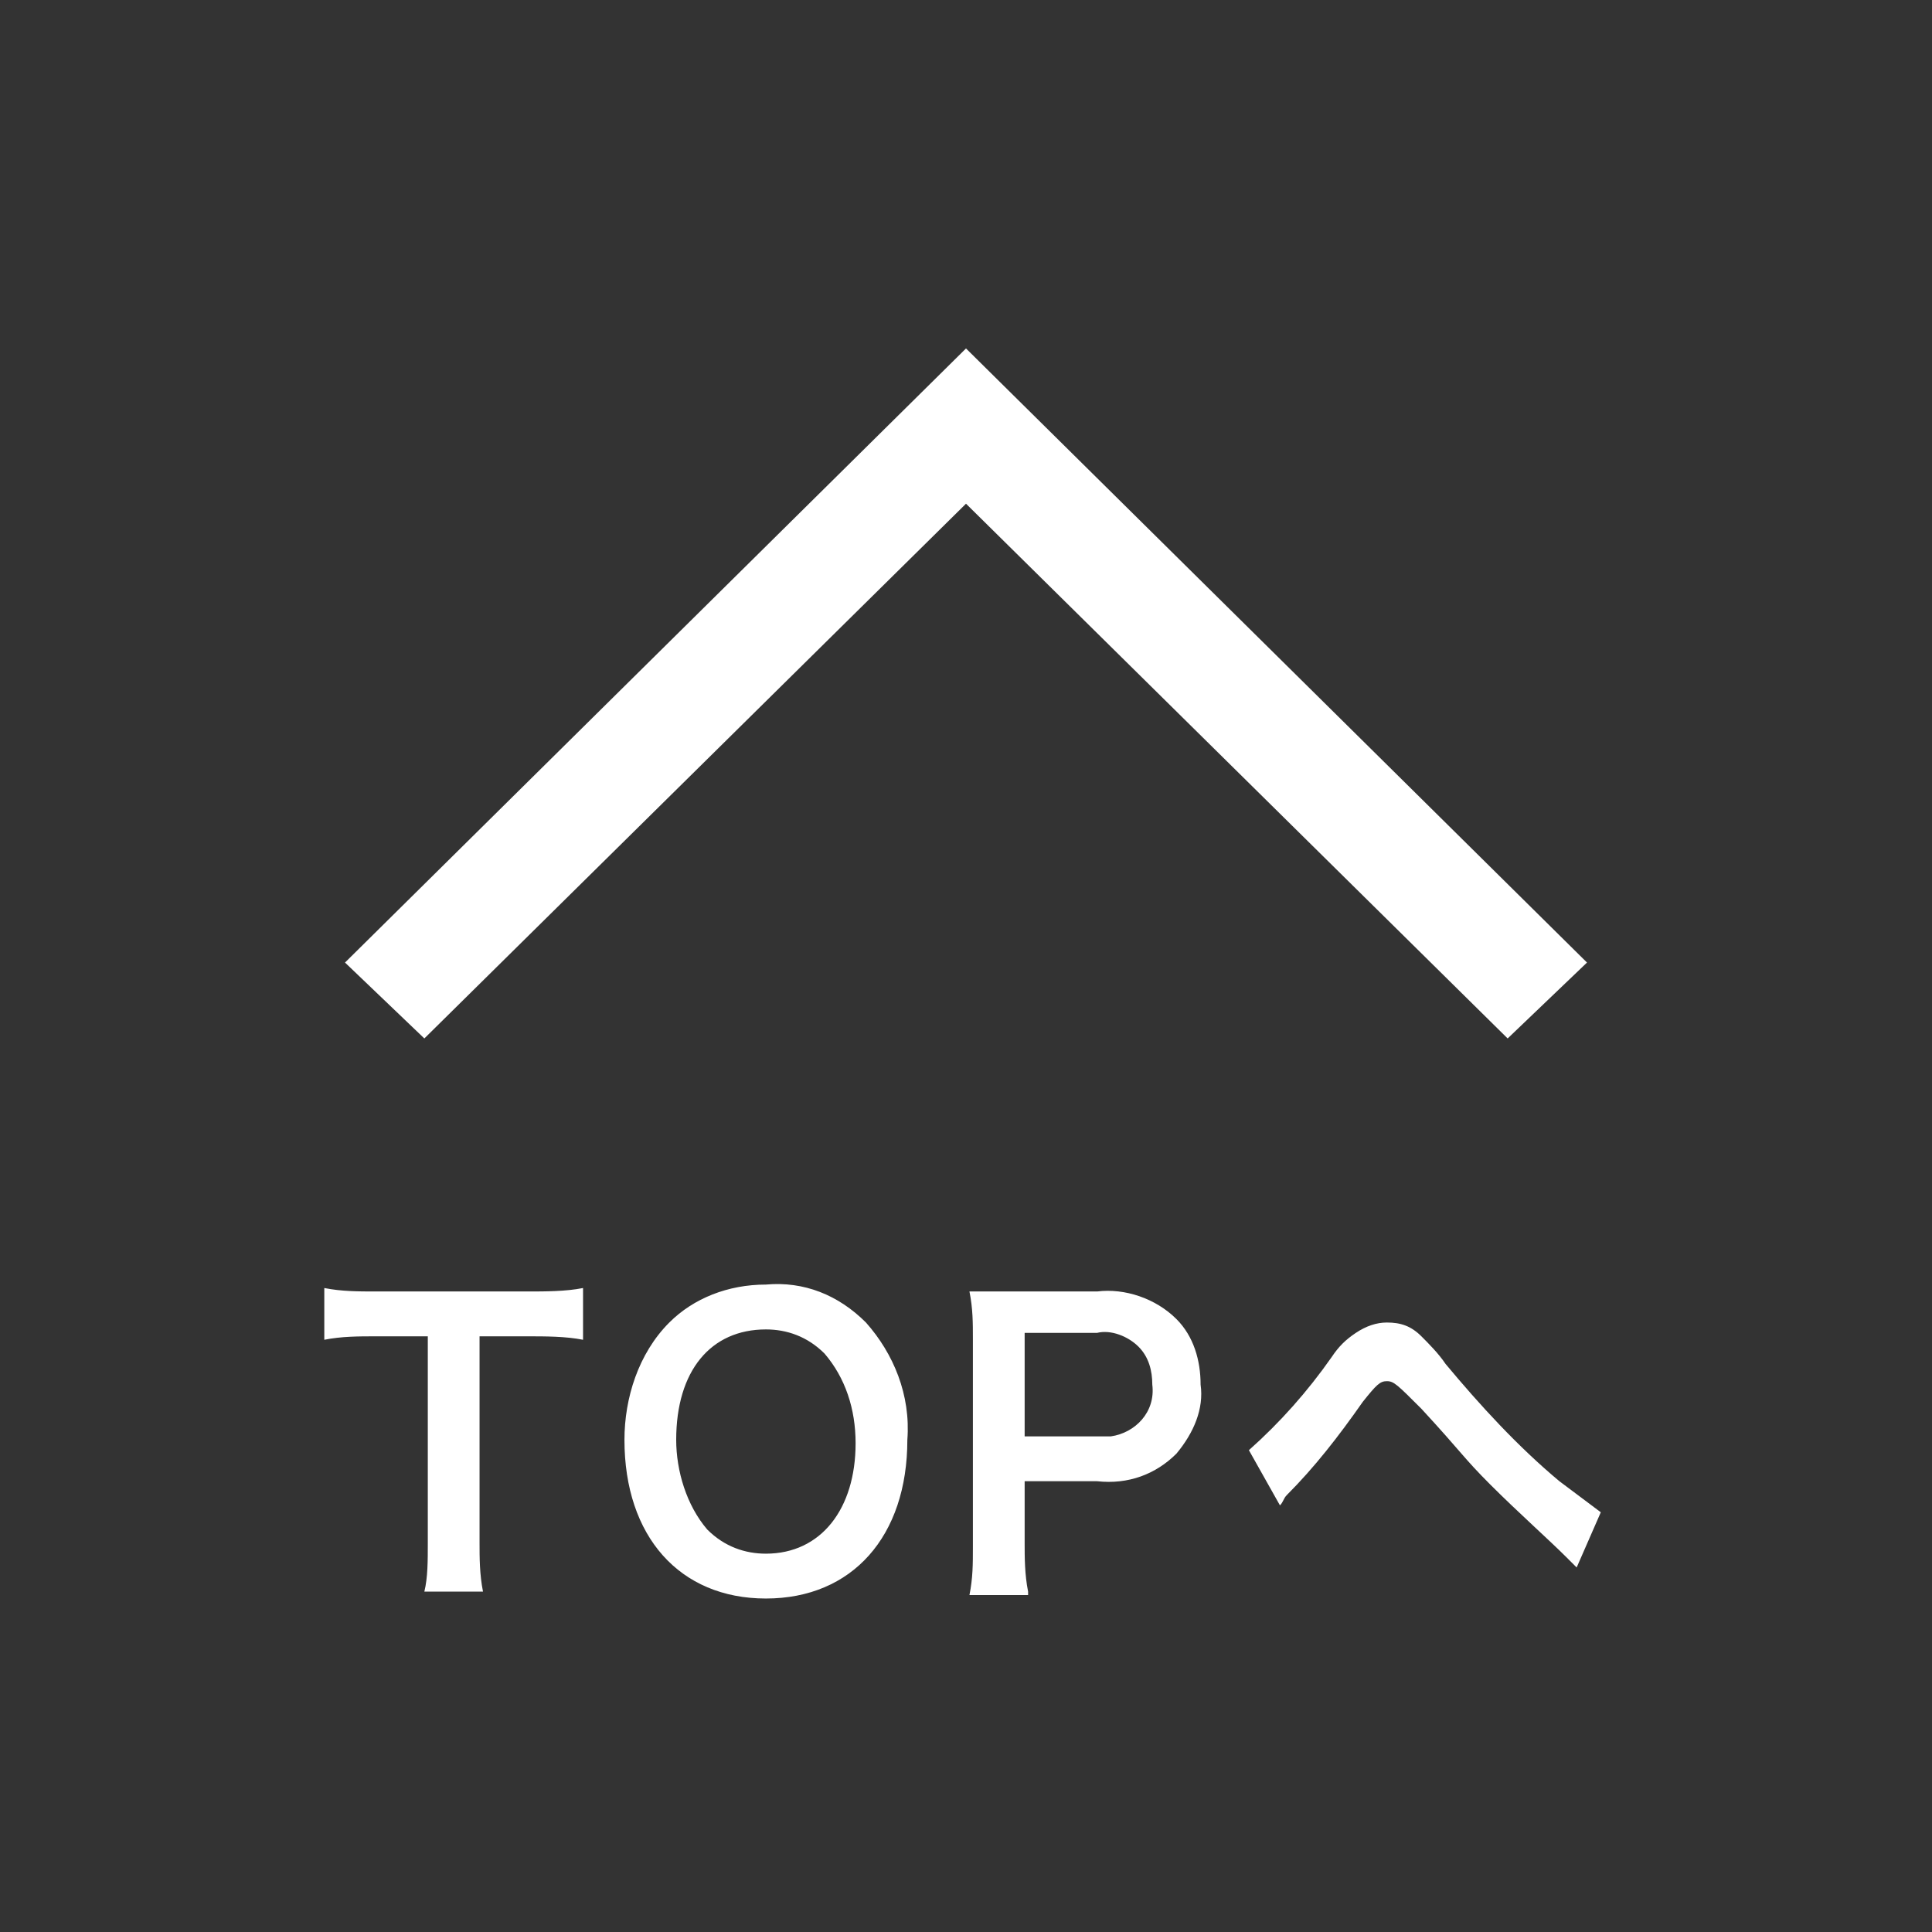 <?xml version="1.0" encoding="UTF-8"?> <!-- Generator: Adobe Illustrator 23.0.1, SVG Export Plug-In . SVG Version: 6.00 Build 0) --> <svg xmlns="http://www.w3.org/2000/svg" xmlns:xlink="http://www.w3.org/1999/xlink" id="レイヤー_1" x="0px" y="0px" viewBox="0 0 56 56" style="enable-background:new 0 0 56 56;" xml:space="preserve"><rect x="0" y="0" width="56" height="56" fill="#333333" stroke="none"/> <style type="text/css"> .st0{clip-path:url(#SVGID_2_);} .st1{fill:#FFFFFF;} </style> <g id="TOP" transform="translate(-342 -1013.766)"> <g id="グループ化_233" transform="translate(352.018 1023.625)"> <g> <defs> <polygon id="SVGID_1_" points="18,4.6 2.3,20.1 0,17.9 18,0.1 18,0.2 18,0.1 36,17.9 33.7,20.1 "></polygon> </defs> <clipPath id="SVGID_2_"> <use xlink:href="#SVGID_1_" style="overflow:visible;"></use> </clipPath> <g id="グループ化_219" transform="translate(-0.018 0.141)" class="st0"> <path id="パス_308" class="st1" d="M-3.5,23.5h43.1v-27H-3.5V23.5z"></path> </g> </g> </g> <path id="パス_319" class="st1" d="M355.9,1052.5h1.4c0.5,0,1.1,0,1.6,0.1v-1.5c-0.5,0.1-1.1,0.1-1.6,0.1h-4.4 c-0.5,0-1,0-1.5-0.1v1.5c0.5-0.1,1-0.1,1.5-0.1h1.5v6c0,0.5,0,1-0.1,1.4h1.7c-0.1-0.5-0.1-1-0.1-1.4V1052.5z M364.2,1051 c-1.1,0-2.1,0.4-2.8,1.1c-0.9,0.9-1.3,2.2-1.3,3.4c0,2.8,1.6,4.6,4.1,4.6c2.5,0,4.1-1.8,4.1-4.6c0.1-1.3-0.4-2.5-1.2-3.4 C366.3,1051.3,365.3,1050.9,364.2,1051L364.2,1051z M364.2,1058.8c-0.6,0-1.2-0.2-1.7-0.7c-0.6-0.7-0.9-1.7-0.9-2.6 c0-2,1-3.2,2.6-3.2c0.6,0,1.2,0.2,1.7,0.7c0.6,0.7,0.9,1.6,0.9,2.6C366.8,1057.5,365.8,1058.8,364.2,1058.8L364.2,1058.8z M371.8,1059.9c-0.1-0.5-0.1-1-0.1-1.4v-1.8h2.1c0.9,0.1,1.7-0.2,2.3-0.8c0.5-0.6,0.8-1.3,0.7-2c0-0.7-0.2-1.4-0.7-1.9 c-0.6-0.6-1.5-0.9-2.3-0.8h-2.3c-0.6,0-0.9,0-1.4,0c0.1,0.5,0.1,0.9,0.1,1.4v6c0,0.5,0,0.9-0.1,1.4H371.8z M371.7,1055.4v-3h2.1 c0.4-0.1,0.9,0.1,1.2,0.4c0.3,0.3,0.4,0.7,0.4,1.1c0.1,0.8-0.5,1.4-1.2,1.5c-0.1,0-0.2,0-0.3,0H371.7z M379.1,1057.4 c0.1-0.1,0.1-0.2,0.2-0.3c0.8-0.8,1.5-1.7,2.2-2.7c0.4-0.5,0.5-0.6,0.7-0.6c0.2,0,0.3,0.1,1,0.8c1.2,1.3,1.2,1.4,2,2.2 c0.8,0.8,1.7,1.6,2.2,2.1c0.1,0.1,0.2,0.2,0.3,0.3l0.7-1.6c-0.4-0.3-0.8-0.6-1.2-0.9c-1.2-1-2.3-2.2-3.3-3.4 c-0.2-0.3-0.5-0.6-0.7-0.8c-0.3-0.3-0.6-0.4-1-0.4c-0.3,0-0.6,0.1-0.9,0.3c-0.3,0.2-0.5,0.4-0.7,0.7c-0.7,1-1.5,1.9-2.4,2.7 L379.1,1057.4z"></path> </g> </svg> 